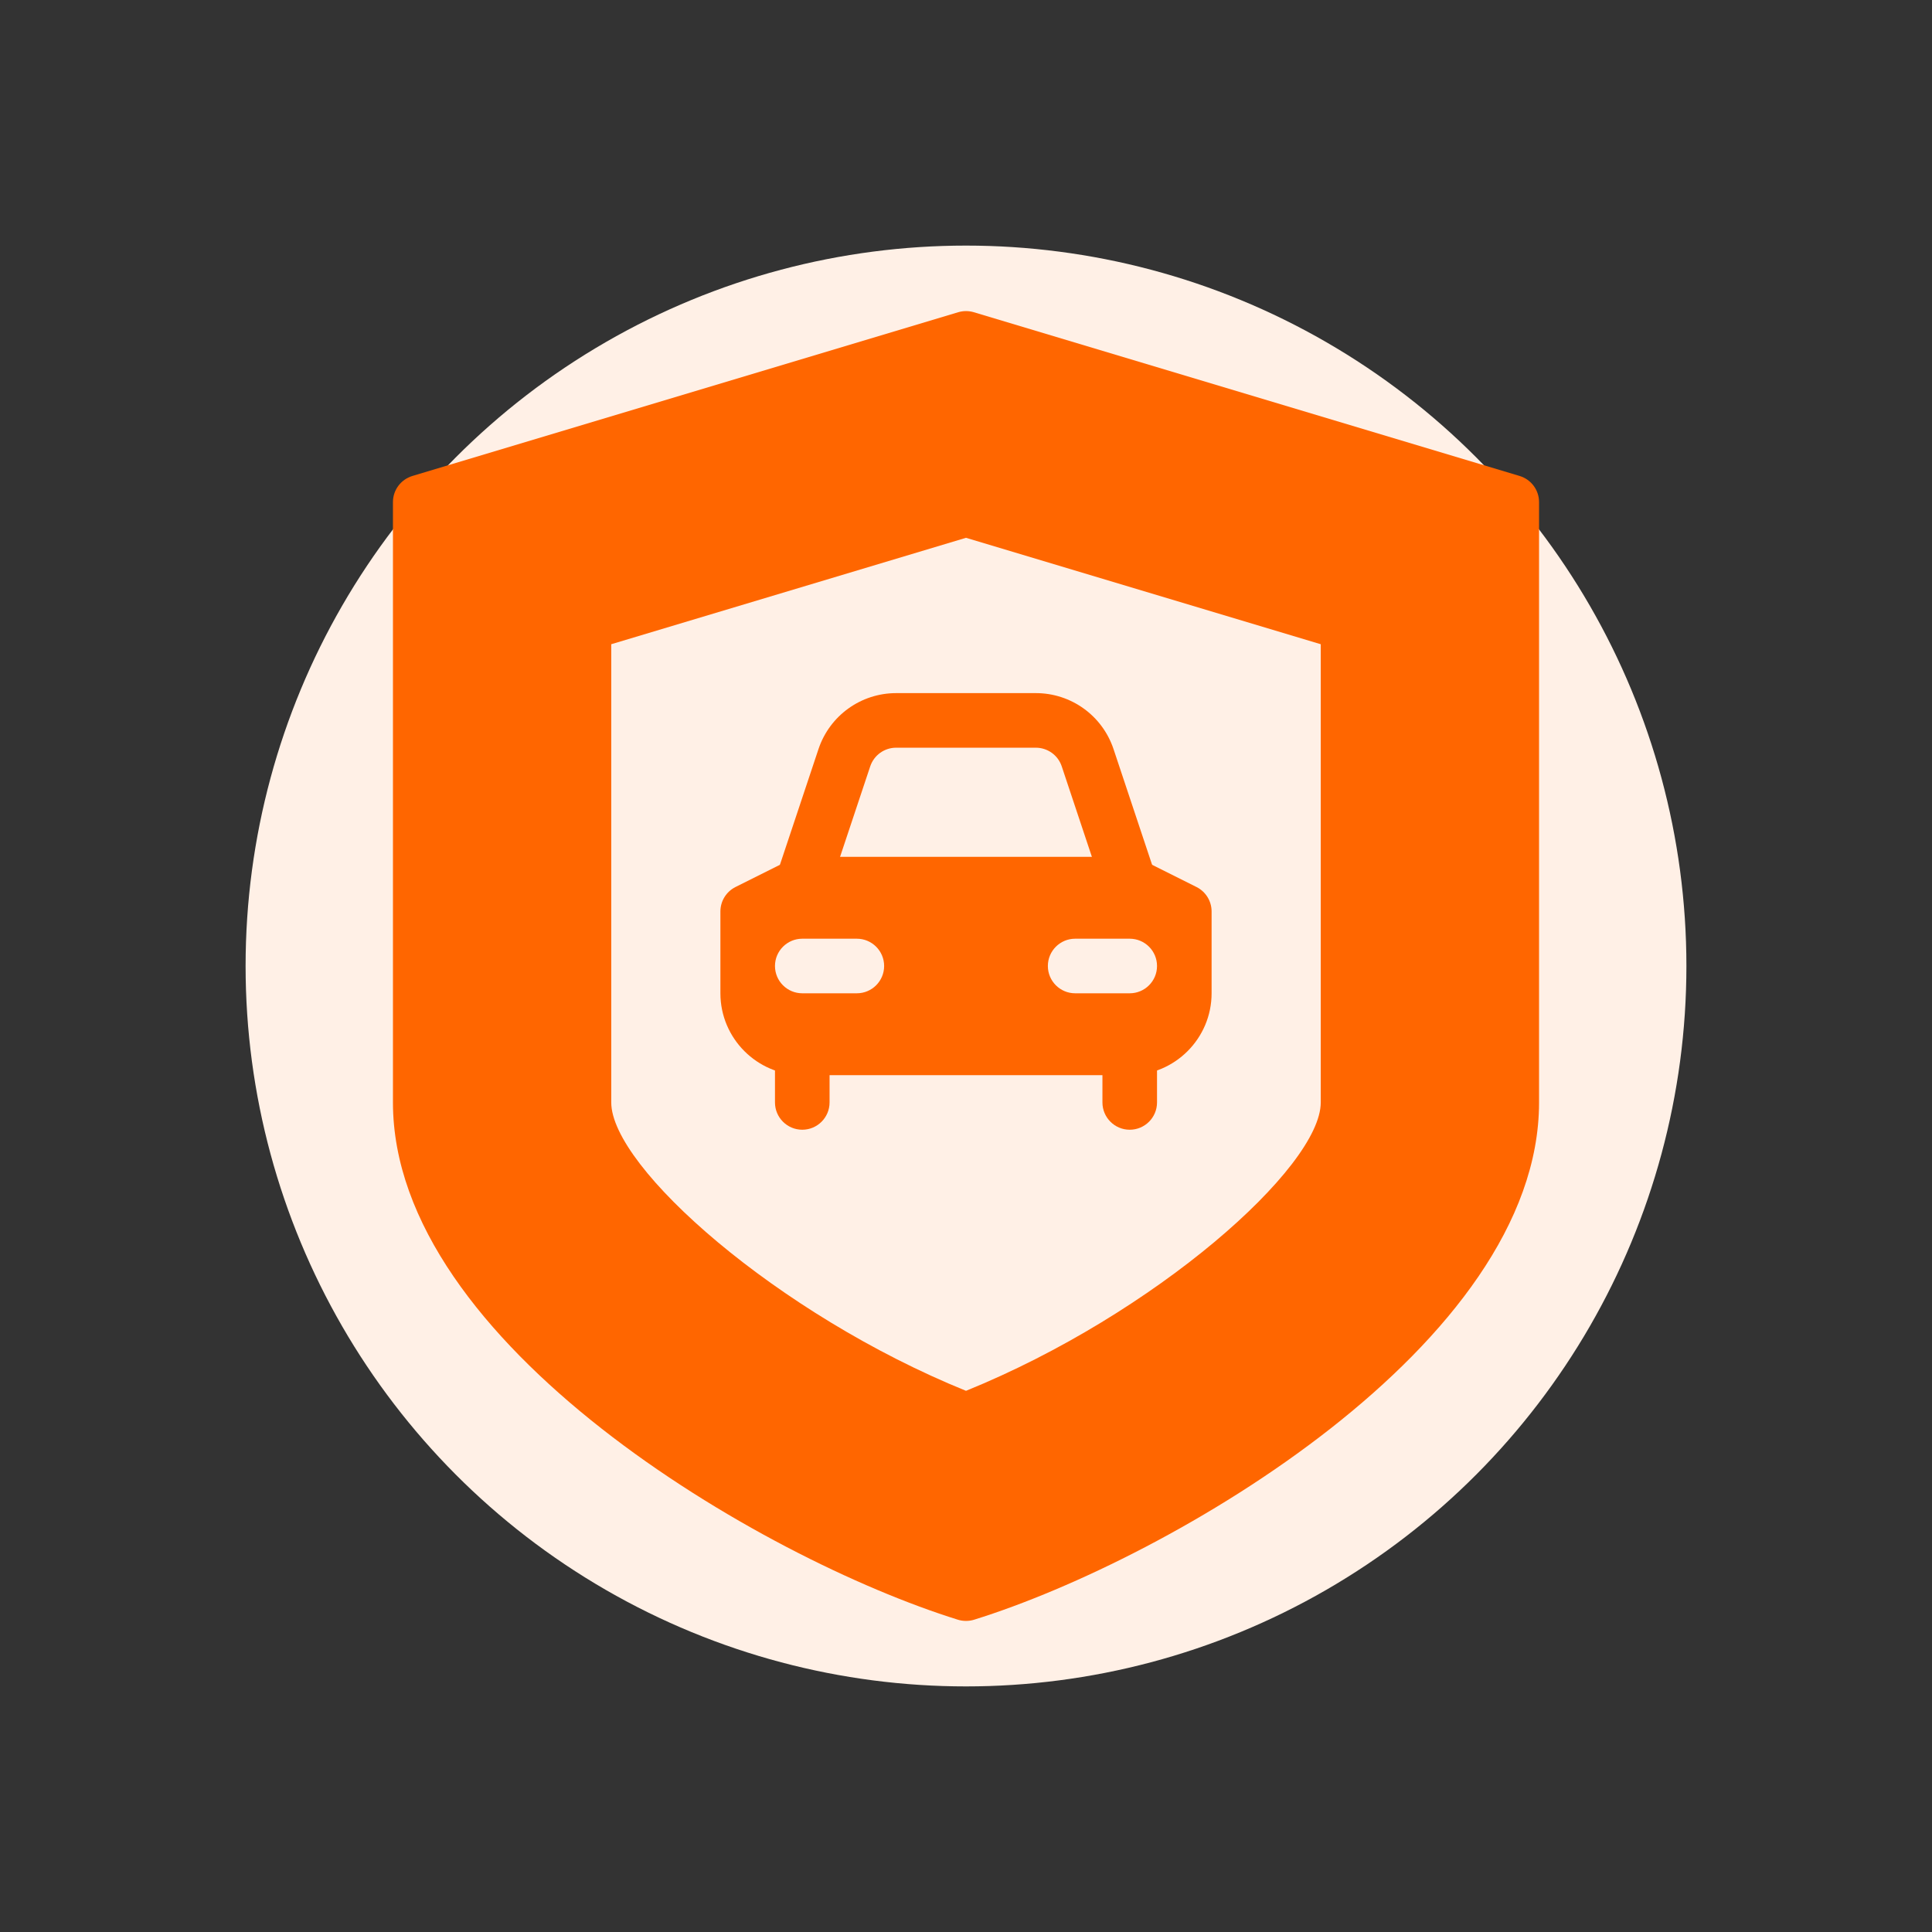 <svg width="118" height="118" viewBox="0 0 118 118" fill="none" xmlns="http://www.w3.org/2000/svg">
<rect x="0" y="0" width="118" height="118" fill="#333333" stroke="none"/>
<circle cx="59" cy="59" r="44" fill="#FFF0E6"/>
<path d="M32 30H84L79.5 85.5H39L32 30Z" fill="#FFF0E6"/>
<path d="M92.813 29.07L59.48 19.07C59.167 18.977 58.837 18.977 58.523 19.07L25.19 29.07C24.483 29.283 24 29.93 24 30.667V67.333C24 82.073 46.473 95.18 58.507 98.927C58.667 98.977 58.833 99 59 99C59.167 99 59.333 98.977 59.493 98.927C71.527 95.183 94 82.073 94 67.333V30.667C94 29.93 93.517 29.283 92.813 29.07ZM59 84.947C47.463 80.263 37.333 71.293 37.333 67.333V39.347L59 32.847L80.667 39.347V67.333C80.667 71.293 70.537 80.263 59 84.947Z" fill="#FF6600"/>
<path d="M69 55.667C68.303 55.667 67.653 55.227 67.42 54.527L64.847 46.807C64.62 46.123 63.983 45.667 63.263 45.667H54.733C54.017 45.667 53.38 46.123 53.15 46.807L50.577 54.527C50.287 55.4 49.347 55.873 48.47 55.58C47.597 55.29 47.127 54.347 47.417 53.473L49.99 45.753C50.673 43.707 52.58 42.333 54.737 42.333H63.267C65.42 42.333 67.327 43.707 68.01 45.75L70.583 53.47C70.873 54.343 70.403 55.287 69.53 55.577C69.35 55.64 69.173 55.667 69 55.667Z" fill="#FF6600"/>
<path d="M49 69C48.08 69 47.333 68.253 47.333 67.333V64C47.333 63.08 48.08 62.333 49 62.333C49.92 62.333 50.667 63.08 50.667 64V67.333C50.667 68.253 49.92 69 49 69Z" fill="#FF6600"/>
<path d="M69 69C68.08 69 67.333 68.253 67.333 67.333V64C67.333 63.08 68.08 62.333 69 62.333C69.92 62.333 70.667 63.08 70.667 64V67.333C70.667 68.253 69.92 69 69 69Z" fill="#FF6600"/>
<path d="M73.08 54.177L69.747 52.51C69.513 52.393 69.26 52.333 69 52.333H49C48.74 52.333 48.487 52.393 48.253 52.51L44.92 54.177C44.357 54.46 44 55.037 44 55.667V60.667C44 63.423 46.243 65.667 49 65.667H69C71.757 65.667 74 63.423 74 60.667V55.667C74 55.037 73.643 54.46 73.08 54.177ZM52.333 60.667H49C48.08 60.667 47.333 59.92 47.333 59C47.333 58.08 48.08 57.333 49 57.333H52.333C53.253 57.333 54 58.08 54 59C54 59.92 53.253 60.667 52.333 60.667ZM69 60.667H65.667C64.747 60.667 64 59.92 64 59C64 58.08 64.747 57.333 65.667 57.333H69C69.92 57.333 70.667 58.08 70.667 59C70.667 59.92 69.92 60.667 69 60.667Z" fill="#FF6600"/>
</svg>
